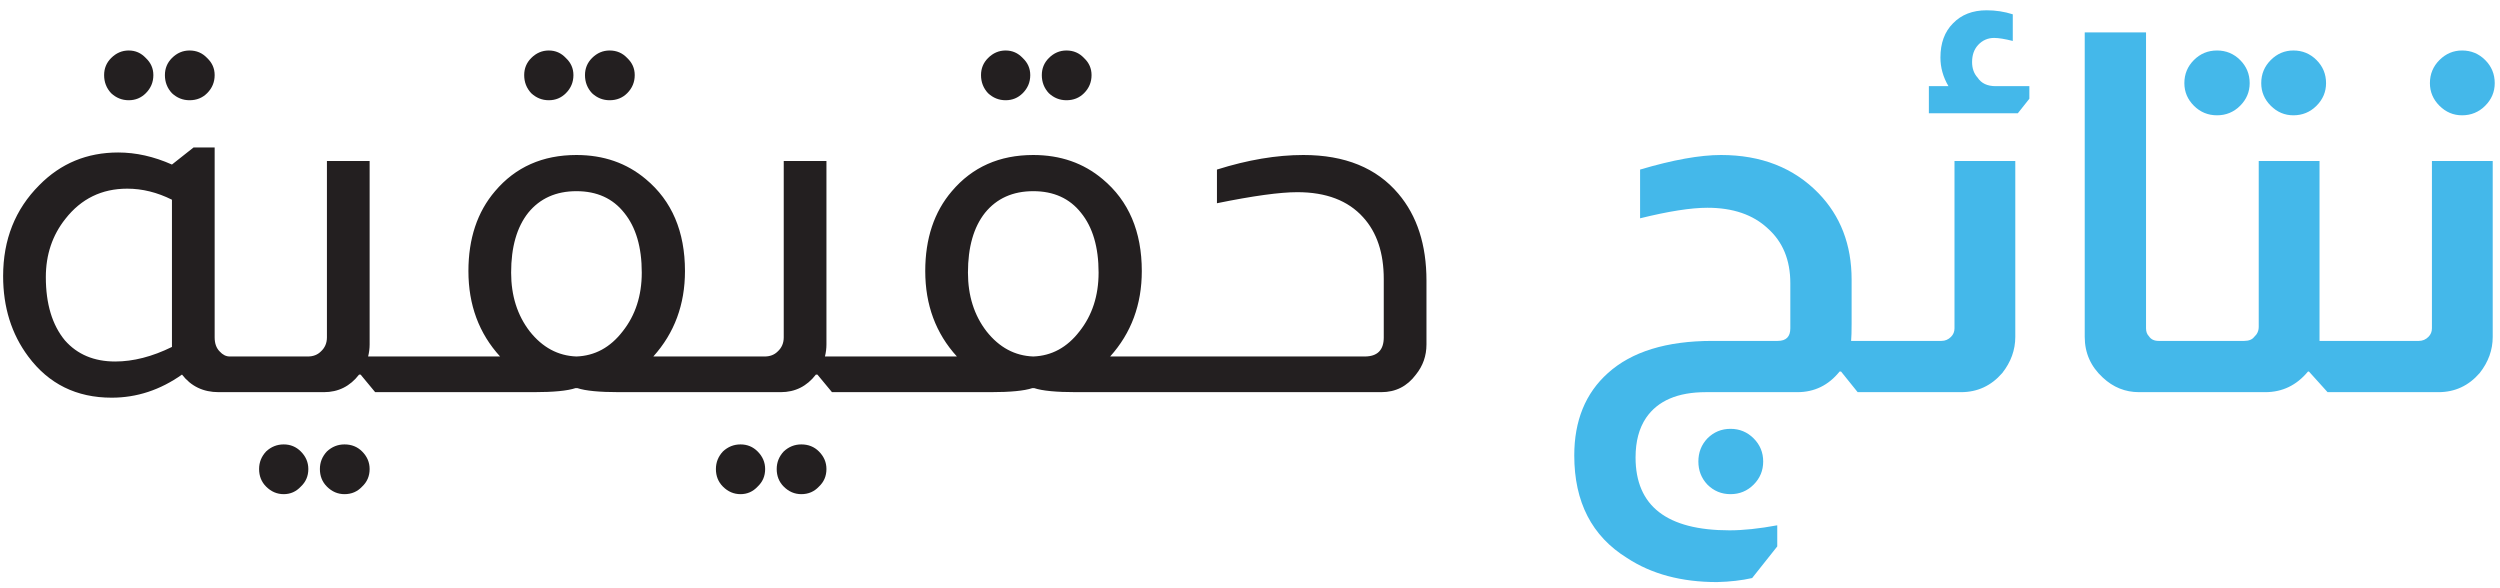 <svg width="204" height="48" viewBox="0 0 204 48" fill="none" xmlns="http://www.w3.org/2000/svg">
<path d="M10.505 4.12C11.052 4.12 11.516 4.325 11.899 4.735C12.309 5.118 12.514 5.582 12.514 6.129C12.514 6.703 12.309 7.195 11.899 7.605C11.516 7.988 11.052 8.179 10.505 8.179C9.958 8.179 9.48 7.988 9.07 7.605C8.687 7.195 8.496 6.703 8.496 6.129C8.496 5.582 8.687 5.118 9.07 4.735C9.48 4.325 9.958 4.12 10.505 4.12ZM15.466 4.12C16.04 4.12 16.518 4.325 16.901 4.735C17.311 5.118 17.516 5.582 17.516 6.129C17.516 6.703 17.311 7.195 16.901 7.605C16.518 7.988 16.04 8.179 15.466 8.179C14.919 8.179 14.441 7.988 14.031 7.605C13.648 7.195 13.457 6.703 13.457 6.129C13.457 5.582 13.648 5.118 14.031 4.735C14.441 4.325 14.919 4.12 15.466 4.12ZM17.516 12.033V27.531C17.516 28.023 17.653 28.406 17.926 28.679C18.172 28.952 18.445 29.089 18.746 29.089H19.566V32H17.844C16.587 32 15.589 31.522 14.851 30.565C13.074 31.822 11.161 32.451 9.111 32.451C6.241 32.451 3.972 31.33 2.305 29.089C0.938 27.258 0.255 25.071 0.255 22.529C0.255 19.55 1.239 17.076 3.207 15.108C4.956 13.331 7.102 12.443 9.644 12.443C11.093 12.443 12.555 12.771 14.031 13.427L15.794 12.033H17.516ZM14.031 16.297C12.828 15.696 11.612 15.395 10.382 15.395C8.305 15.395 6.624 16.215 5.339 17.855C4.273 19.194 3.74 20.78 3.74 22.611C3.74 24.798 4.259 26.52 5.298 27.777C6.309 28.925 7.676 29.499 9.398 29.499C10.874 29.499 12.418 29.103 14.031 28.31V16.297ZM30.162 13.14V28.105C30.162 28.433 30.121 28.761 30.039 29.089H32.212V32H30.613L29.424 30.565H29.301C28.563 31.522 27.606 32 26.431 32H19.297V29.089H25.119C25.556 29.089 25.912 28.952 26.185 28.679C26.513 28.378 26.677 27.996 26.677 27.531V13.14H30.162ZM23.151 36.264C23.698 36.264 24.162 36.455 24.545 36.838C24.955 37.248 25.16 37.726 25.16 38.273C25.16 38.847 24.955 39.325 24.545 39.708C24.162 40.118 23.698 40.323 23.151 40.323C22.604 40.323 22.126 40.118 21.716 39.708C21.333 39.325 21.142 38.847 21.142 38.273C21.142 37.726 21.333 37.248 21.716 36.838C22.126 36.455 22.604 36.264 23.151 36.264ZM28.112 36.264C28.686 36.264 29.164 36.455 29.547 36.838C29.957 37.248 30.162 37.726 30.162 38.273C30.162 38.847 29.957 39.325 29.547 39.708C29.164 40.118 28.686 40.323 28.112 40.323C27.565 40.323 27.087 40.118 26.677 39.708C26.294 39.325 26.103 38.847 26.103 38.273C26.103 37.726 26.294 37.248 26.677 36.838C27.087 36.455 27.565 36.264 28.112 36.264ZM44.783 4.12C45.33 4.12 45.795 4.325 46.177 4.735C46.587 5.118 46.792 5.582 46.792 6.129C46.792 6.703 46.587 7.195 46.177 7.605C45.795 7.988 45.33 8.179 44.783 8.179C44.237 8.179 43.758 7.988 43.348 7.605C42.966 7.195 42.774 6.703 42.774 6.129C42.774 5.582 42.966 5.118 43.348 4.735C43.758 4.325 44.237 4.12 44.783 4.12ZM49.744 4.12C50.318 4.12 50.797 4.325 51.179 4.735C51.589 5.118 51.794 5.582 51.794 6.129C51.794 6.703 51.589 7.195 51.179 7.605C50.797 7.988 50.318 8.179 49.744 8.179C49.198 8.179 48.719 7.988 48.309 7.605C47.927 7.195 47.735 6.703 47.735 6.129C47.735 5.582 47.927 5.118 48.309 4.735C48.719 4.325 49.198 4.12 49.744 4.12ZM40.806 29.089C39.084 27.203 38.223 24.88 38.223 22.119C38.223 19.468 38.948 17.295 40.396 15.6C42.064 13.632 44.278 12.648 47.038 12.648C49.252 12.648 51.138 13.304 52.696 14.616C54.828 16.393 55.894 18.894 55.894 22.119C55.894 24.852 55.033 27.176 53.311 29.089H56.878V32H50.974H50.523C48.911 32 47.776 31.891 47.12 31.672H46.956C46.3 31.891 45.166 32 43.553 32H43.061H31.909V29.089H40.806ZM47.038 15.6C45.371 15.6 44.059 16.188 43.102 17.363C42.173 18.538 41.708 20.165 41.708 22.242C41.708 24.128 42.214 25.727 43.225 27.039C44.264 28.351 45.535 29.034 47.038 29.089C48.542 29.034 49.799 28.351 50.81 27.039C51.849 25.727 52.368 24.128 52.368 22.242C52.368 20.165 51.89 18.538 50.933 17.363C50.004 16.188 48.706 15.6 47.038 15.6ZM67.438 13.14V28.105C67.438 28.433 67.397 28.761 67.315 29.089H69.488V32H67.889L66.7 30.565H66.577C65.839 31.522 64.883 32 63.707 32H56.573V29.089H62.395C62.833 29.089 63.188 28.952 63.461 28.679C63.789 28.378 63.953 27.996 63.953 27.531V13.14H67.438ZM60.427 36.264C60.974 36.264 61.439 36.455 61.821 36.838C62.231 37.248 62.436 37.726 62.436 38.273C62.436 38.847 62.231 39.325 61.821 39.708C61.439 40.118 60.974 40.323 60.427 40.323C59.881 40.323 59.402 40.118 58.992 39.708C58.61 39.325 58.418 38.847 58.418 38.273C58.418 37.726 58.61 37.248 58.992 36.838C59.402 36.455 59.881 36.264 60.427 36.264ZM65.388 36.264C65.962 36.264 66.441 36.455 66.823 36.838C67.233 37.248 67.438 37.726 67.438 38.273C67.438 38.847 67.233 39.325 66.823 39.708C66.441 40.118 65.962 40.323 65.388 40.323C64.842 40.323 64.363 40.118 63.953 39.708C63.571 39.325 63.379 38.847 63.379 38.273C63.379 37.726 63.571 37.248 63.953 36.838C64.363 36.455 64.842 36.264 65.388 36.264ZM82.06 4.12C82.606 4.12 83.071 4.325 83.454 4.735C83.864 5.118 84.069 5.582 84.069 6.129C84.069 6.703 83.864 7.195 83.454 7.605C83.071 7.988 82.606 8.179 82.06 8.179C81.513 8.179 81.035 7.988 80.625 7.605C80.242 7.195 80.051 6.703 80.051 6.129C80.051 5.582 80.242 5.118 80.625 4.735C81.035 4.325 81.513 4.12 82.06 4.12ZM87.021 4.12C87.595 4.12 88.073 4.325 88.456 4.735C88.866 5.118 89.071 5.582 89.071 6.129C89.071 6.703 88.866 7.195 88.456 7.605C88.073 7.988 87.595 8.179 87.021 8.179C86.474 8.179 85.996 7.988 85.586 7.605C85.203 7.195 85.012 6.703 85.012 6.129C85.012 5.582 85.203 5.118 85.586 4.735C85.996 4.325 86.474 4.12 87.021 4.12ZM78.083 29.089C76.361 27.203 75.5 24.88 75.5 22.119C75.5 19.468 76.224 17.295 77.673 15.6C79.34 13.632 81.554 12.648 84.315 12.648C86.529 12.648 88.415 13.304 89.973 14.616C92.105 16.393 93.171 18.894 93.171 22.119C93.171 24.852 92.31 27.176 90.588 29.089H94.155V32H88.251H87.8C86.187 32 85.053 31.891 84.397 31.672H84.233C83.577 31.891 82.442 32 80.83 32H80.338H69.186V29.089H78.083ZM84.315 15.6C82.647 15.6 81.335 16.188 80.379 17.363C79.449 18.538 78.985 20.165 78.985 22.242C78.985 24.128 79.49 25.727 80.502 27.039C81.54 28.351 82.811 29.034 84.315 29.089C85.818 29.034 87.075 28.351 88.087 27.039C89.125 25.727 89.645 24.128 89.645 22.242C89.645 20.165 89.166 18.538 88.21 17.363C87.28 16.188 85.982 15.6 84.315 15.6ZM99.303 13.837C101.817 13.044 104.168 12.648 106.355 12.648C109.744 12.648 112.327 13.7 114.104 15.805C115.634 17.609 116.4 19.973 116.4 22.898V28.105C116.4 29.034 116.113 29.854 115.539 30.565C114.828 31.522 113.885 32 112.71 32H93.85V29.089H111.357C112.395 29.089 112.915 28.57 112.915 27.531V22.775C112.915 20.643 112.354 18.962 111.234 17.732C110.004 16.365 108.213 15.682 105.863 15.682C104.441 15.682 102.255 15.983 99.303 16.584V13.837Z" fill="#231F20"/>
<path d="M133.831 13.837C136.51 13.044 138.71 12.648 140.432 12.648C143.712 12.648 146.363 13.687 148.386 15.764C150.19 17.623 151.092 19.973 151.092 22.816V26.424C151.092 27.053 151.078 27.517 151.051 27.818H152.404V32H151.584L150.231 30.319H150.108C149.206 31.44 148.058 32 146.664 32H139.202C136.906 32 135.28 32.697 134.323 34.091C133.749 34.938 133.462 36.018 133.462 37.33C133.462 41.293 136.018 43.275 141.129 43.275C142.25 43.275 143.548 43.138 145.024 42.865V44.587L142.974 47.17C142.127 47.361 141.17 47.471 140.104 47.498C137.207 47.498 134.76 46.842 132.765 45.53C129.895 43.753 128.46 40.965 128.46 37.166C128.46 34.323 129.376 32.082 131.207 30.442C133.148 28.693 135.99 27.818 139.735 27.818H145.065C145.748 27.818 146.09 27.476 146.09 26.793V23.103C146.09 21.217 145.475 19.727 144.245 18.634C143.042 17.513 141.402 16.953 139.325 16.953C137.986 16.953 136.154 17.24 133.831 17.814V13.837ZM141.211 34.993C141.949 34.993 142.578 35.253 143.097 35.772C143.616 36.291 143.876 36.92 143.876 37.658C143.876 38.396 143.616 39.025 143.097 39.544C142.578 40.063 141.949 40.323 141.211 40.323C140.473 40.323 139.844 40.063 139.325 39.544C138.833 39.025 138.587 38.396 138.587 37.658C138.587 36.92 138.833 36.291 139.325 35.772C139.844 35.253 140.473 34.993 141.211 34.993ZM158.995 7.031C158.558 6.293 158.339 5.514 158.339 4.694C158.339 3.519 158.681 2.589 159.364 1.906C160.048 1.195 160.963 0.84 162.111 0.84C162.849 0.84 163.56 0.949 164.243 1.168V3.341C163.587 3.177 163.082 3.095 162.726 3.095C162.207 3.095 161.77 3.286 161.414 3.669C161.086 4.024 160.922 4.489 160.922 5.063C160.922 5.582 161.073 6.006 161.373 6.334C161.674 6.799 162.166 7.031 162.849 7.031H165.596V8.056L164.653 9.245H157.396V7.031H158.995ZM164.448 13.14V27.49C164.448 28.556 164.093 29.54 163.382 30.442C162.48 31.481 161.36 32 160.02 32H152.107V27.818H158.421C158.722 27.818 158.982 27.709 159.2 27.49C159.392 27.299 159.487 27.066 159.487 26.793V13.14H164.448ZM175.116 2.644V26.793C175.116 27.066 175.198 27.285 175.362 27.449C175.526 27.695 175.786 27.818 176.141 27.818H177.207V32H174.542C173.421 32 172.437 31.604 171.59 30.811C170.606 29.909 170.114 28.802 170.114 27.49V2.644H175.116ZM180.909 4.12C181.647 4.12 182.275 4.38 182.795 4.899C183.314 5.418 183.574 6.047 183.574 6.785C183.574 7.496 183.314 8.111 182.795 8.63C182.275 9.149 181.647 9.409 180.909 9.409C180.171 9.409 179.542 9.149 179.023 8.63C178.503 8.111 178.244 7.496 178.244 6.785C178.244 6.047 178.503 5.418 179.023 4.899C179.542 4.38 180.171 4.12 180.909 4.12ZM187.141 4.12C187.879 4.12 188.507 4.38 189.027 4.899C189.546 5.418 189.806 6.047 189.806 6.785C189.806 7.496 189.546 8.111 189.027 8.63C188.507 9.149 187.879 9.409 187.141 9.409C186.43 9.409 185.815 9.149 185.296 8.63C184.776 8.111 184.517 7.496 184.517 6.785C184.517 6.047 184.776 5.418 185.296 4.899C185.815 4.38 186.43 4.12 187.141 4.12ZM189.273 13.14V27.203V27.818H191.364V32H189.929L188.412 30.319H188.33C187.4 31.44 186.239 32 184.845 32H176.932V27.818H183.123C183.505 27.818 183.779 27.709 183.943 27.49C184.189 27.271 184.312 26.998 184.312 26.67V13.14H189.273ZM200.905 4.12C201.643 4.12 202.272 4.38 202.791 4.899C203.311 5.418 203.57 6.047 203.57 6.785C203.57 7.496 203.311 8.111 202.791 8.63C202.272 9.149 201.643 9.409 200.905 9.409C200.195 9.409 199.58 9.149 199.06 8.63C198.541 8.111 198.281 7.496 198.281 6.785C198.281 6.047 198.541 5.418 199.06 4.899C199.58 4.38 200.195 4.12 200.905 4.12ZM203.406 13.14V27.49C203.406 28.556 203.051 29.54 202.34 30.442C201.438 31.481 200.318 32 198.978 32H191.065V27.818H197.379C197.68 27.818 197.94 27.709 198.158 27.49C198.35 27.299 198.445 27.066 198.445 26.793V13.14H203.406Z" fill="#44B8EA"/>
</svg>
